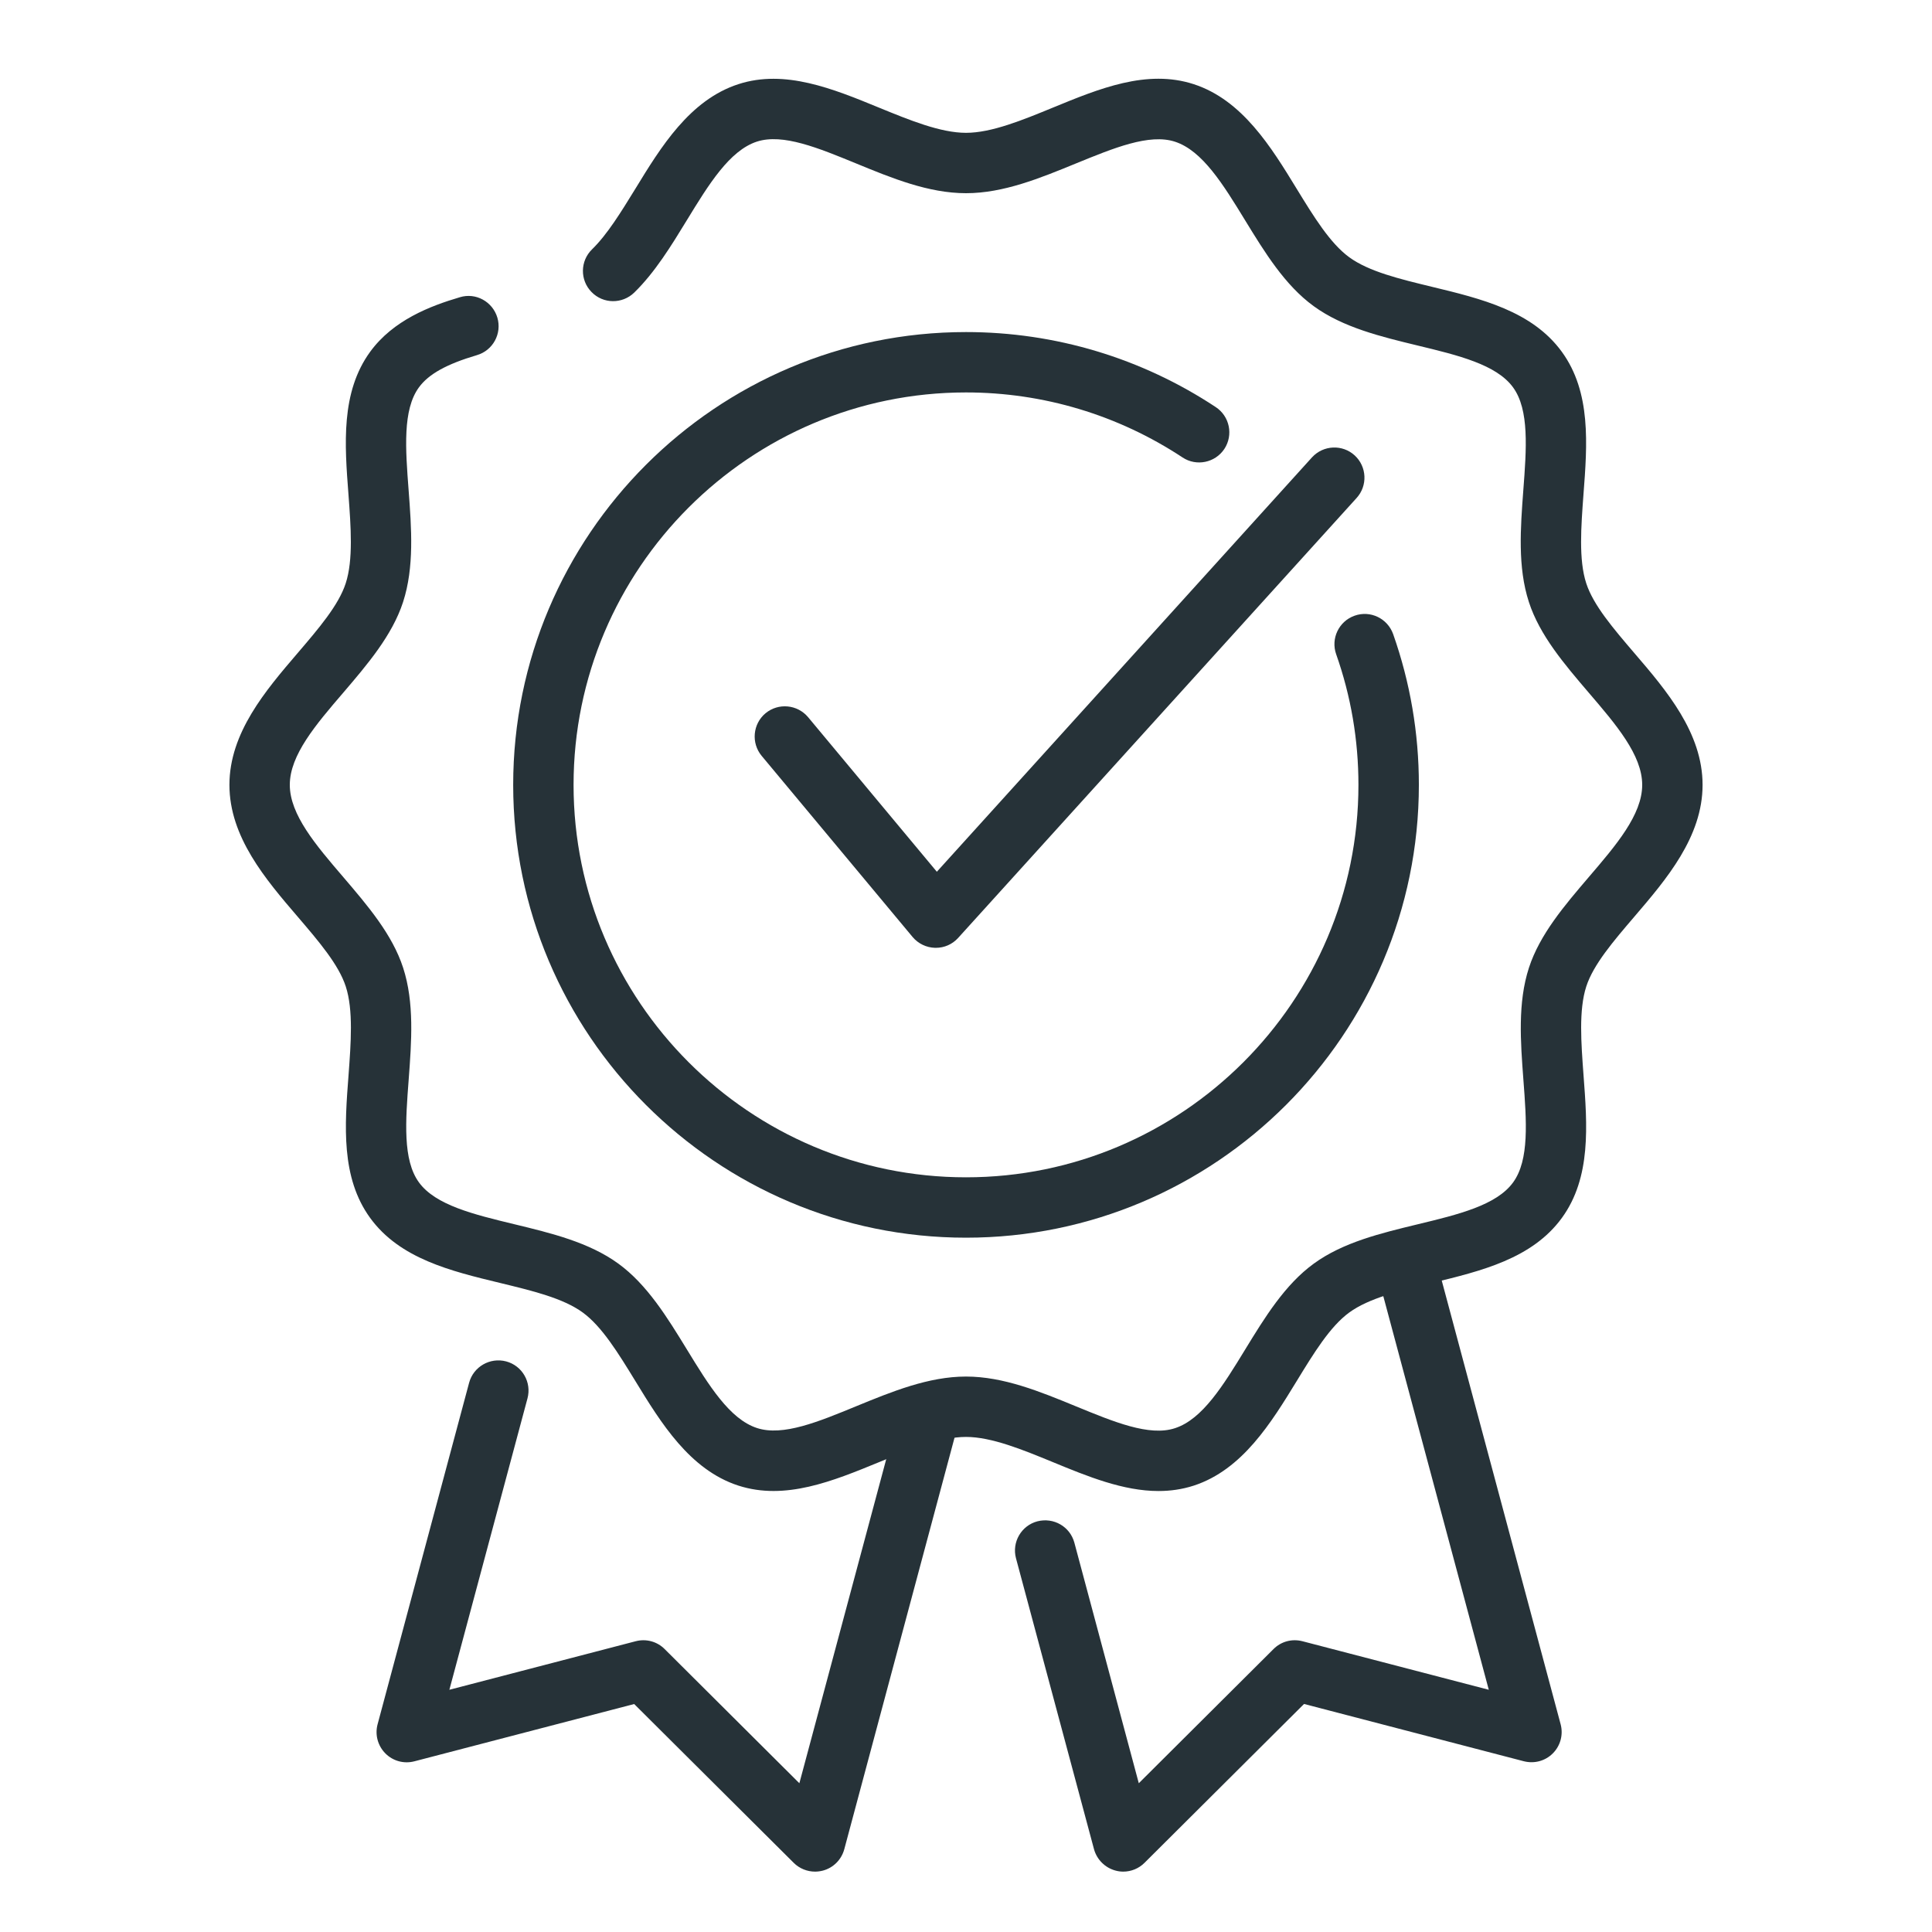 <svg xmlns="http://www.w3.org/2000/svg" xmlns:xlink="http://www.w3.org/1999/xlink" x="0px" y="0px" width="32px" height="32px" viewBox="0 0 32 32" xml:space="preserve"><g id="rating_x2C__award_x2C__approval_x2C__check_mark">	<g>		<g>			<path fill="#263238" d="M22.783,20.988l1.876,7l-3.086-0.804c-0.174-0.045-0.354,0.004-0.479,0.129l-2.232,2.223l-1.067-3.984    c-0.072-0.267-0.343-0.423-0.613-0.354c-0.267,0.071-0.425,0.346-0.354,0.612l1.292,4.818c0.047,0.172,0.182,0.307,0.354,0.354    C18.517,30.994,18.561,31,18.604,31c0.131,0,0.258-0.051,0.353-0.146l2.642-2.631l3.641,0.949    c0.174,0.044,0.355-0.005,0.48-0.131c0.126-0.126,0.175-0.31,0.129-0.482l-2.099-7.833C23.42,20.807,23.091,20.887,22.783,20.988    z"></path>			<path fill="#263238" d="M13.24,29.536l-2.232-2.223c-0.125-0.125-0.307-0.174-0.479-0.129l-3.086,0.804l1.294-4.827    c0.071-0.267-0.087-0.541-0.354-0.612c-0.267-0.07-0.541,0.087-0.613,0.354l-1.516,5.657c-0.046,0.172,0.003,0.355,0.129,0.482    c0.125,0.126,0.307,0.176,0.48,0.131l3.641-0.949l2.643,2.631C13.242,30.949,13.369,31,13.5,31c0.043,0,0.087-0.006,0.13-0.017    c0.173-0.046,0.307-0.181,0.354-0.354l1.962-7.324c-0.358,0.011-0.731,0.123-1.107,0.266L13.24,29.536z"></path>		</g>		<path fill="#263238" d="M19.188,24.696c-0.585,0-1.175-0.242-1.75-0.479C16.939,24.012,16.424,23.8,16,23.8   s-0.939,0.212-1.438,0.417c-0.767,0.315-1.558,0.64-2.333,0.389c-0.806-0.262-1.284-1.042-1.705-1.731   c-0.285-0.465-0.554-0.904-0.872-1.136c-0.325-0.237-0.832-0.359-1.368-0.489c-0.816-0.197-1.661-0.401-2.153-1.077   c-0.487-0.67-0.422-1.532-0.358-2.366c0.039-0.53,0.081-1.078-0.046-1.468c-0.118-0.363-0.448-0.748-0.797-1.156   C4.399,14.564,3.8,13.863,3.8,13s0.6-1.564,1.129-2.182c0.349-0.408,0.679-0.793,0.797-1.156c0.127-0.391,0.085-0.938,0.046-1.468   C5.708,7.36,5.643,6.498,6.13,5.828c0.383-0.526,0.996-0.76,1.487-0.905c0.264-0.081,0.542,0.073,0.621,0.338   C8.316,5.526,8.165,5.804,7.9,5.882C7.396,6.031,7.099,6.196,6.938,6.417c-0.271,0.372-0.222,1.018-0.17,1.702   c0.047,0.626,0.096,1.274-0.092,1.853c-0.18,0.553-0.591,1.033-0.988,1.498C5.231,12.002,4.8,12.506,4.8,13   s0.432,0.998,0.889,1.531c0.397,0.465,0.809,0.945,0.988,1.498c0.188,0.578,0.139,1.226,0.092,1.853   c-0.052,0.684-0.101,1.33,0.17,1.702c0.275,0.378,0.909,0.531,1.58,0.693c0.607,0.147,1.235,0.298,1.722,0.652   c0.479,0.348,0.813,0.895,1.136,1.422c0.363,0.594,0.707,1.154,1.162,1.302c0.43,0.14,1.019-0.105,1.644-0.362   C14.771,23.05,15.379,22.8,16,22.8s1.23,0.25,1.818,0.492c0.627,0.257,1.218,0.504,1.644,0.363   c0.455-0.148,0.799-0.709,1.162-1.303c0.323-0.528,0.657-1.074,1.136-1.422c0.485-0.354,1.114-0.505,1.722-0.652   c0.671-0.162,1.305-0.315,1.58-0.694c0.271-0.372,0.222-1.018,0.17-1.702c-0.047-0.626-0.096-1.274,0.092-1.853   c0.18-0.553,0.591-1.033,0.988-1.498C26.769,13.998,27.2,13.494,27.2,13s-0.432-0.998-0.889-1.531   c-0.397-0.465-0.809-0.945-0.988-1.498c-0.188-0.578-0.139-1.226-0.092-1.853c0.052-0.684,0.101-1.33-0.17-1.702   c-0.275-0.378-0.909-0.531-1.58-0.693c-0.607-0.147-1.235-0.298-1.722-0.652c-0.479-0.348-0.813-0.895-1.136-1.422   c-0.363-0.594-0.707-1.154-1.162-1.302c-0.425-0.139-1.018,0.106-1.644,0.362C17.229,2.95,16.621,3.2,16,3.2   s-1.23-0.25-1.818-0.492c-0.627-0.257-1.215-0.501-1.644-0.363c-0.455,0.148-0.799,0.709-1.162,1.303   c-0.259,0.424-0.527,0.862-0.871,1.198c-0.198,0.192-0.514,0.19-0.707-0.009C9.604,4.64,9.608,4.323,9.806,4.13   c0.255-0.249,0.479-0.616,0.718-1.004c0.421-0.689,0.899-1.47,1.706-1.732c0.769-0.25,1.564,0.074,2.332,0.39   C15.061,1.988,15.576,2.2,16,2.2s0.939-0.212,1.438-0.417c0.766-0.315,1.557-0.641,2.333-0.389   c0.806,0.262,1.284,1.042,1.705,1.731c0.285,0.465,0.554,0.904,0.872,1.136c0.325,0.237,0.832,0.359,1.368,0.489   c0.816,0.197,1.661,0.401,2.153,1.077c0.487,0.67,0.422,1.532,0.358,2.366c-0.039,0.53-0.081,1.078,0.046,1.468   c0.118,0.363,0.448,0.748,0.797,1.156C27.601,11.436,28.2,12.137,28.2,13s-0.6,1.564-1.129,2.182   c-0.349,0.408-0.679,0.793-0.797,1.156c-0.127,0.391-0.085,0.938-0.046,1.468c0.063,0.834,0.129,1.696-0.358,2.366   c-0.492,0.676-1.337,0.88-2.154,1.078c-0.536,0.129-1.042,0.252-1.368,0.489c-0.317,0.231-0.586,0.67-0.87,1.135   c-0.422,0.689-0.899,1.47-1.707,1.733C19.578,24.669,19.384,24.696,19.188,24.696z"></path>	</g>	<g>		<g>			<g>				<g>					<path fill="#263238" d="M16,20.5c-4.136,0-7.5-3.364-7.5-7.5s3.364-7.5,7.5-7.5c1.477,0,2.907,0.43,4.137,1.243      c0.23,0.152,0.294,0.462,0.142,0.693c-0.152,0.229-0.463,0.293-0.692,0.141C18.52,6.873,17.28,6.5,16,6.5      c-3.584,0-6.5,2.916-6.5,6.5s2.916,6.5,6.5,6.5s6.5-2.916,6.5-6.5c0-0.743-0.124-1.471-0.369-2.164      c-0.092-0.26,0.045-0.546,0.305-0.638c0.26-0.093,0.545,0.043,0.639,0.305c0.282,0.8,0.426,1.64,0.426,2.497      C23.5,17.136,20.136,20.5,16,20.5z"></path>				</g>			</g>		</g>		<g>			<g>				<g>					<path fill="#263238" d="M15.5,15.699c-0.004,0-0.008,0-0.012,0c-0.145-0.004-0.28-0.069-0.373-0.18l-2.5-3      c-0.176-0.213-0.147-0.528,0.064-0.705c0.213-0.176,0.527-0.147,0.705,0.064l2.133,2.561l6.215-6.865      c0.188-0.204,0.504-0.216,0.706-0.031c0.203,0.187,0.217,0.503,0.03,0.707l-6.6,7.287C15.773,15.641,15.641,15.699,15.5,15.699      z"></path>				</g>			</g>		</g>	</g></g></svg>